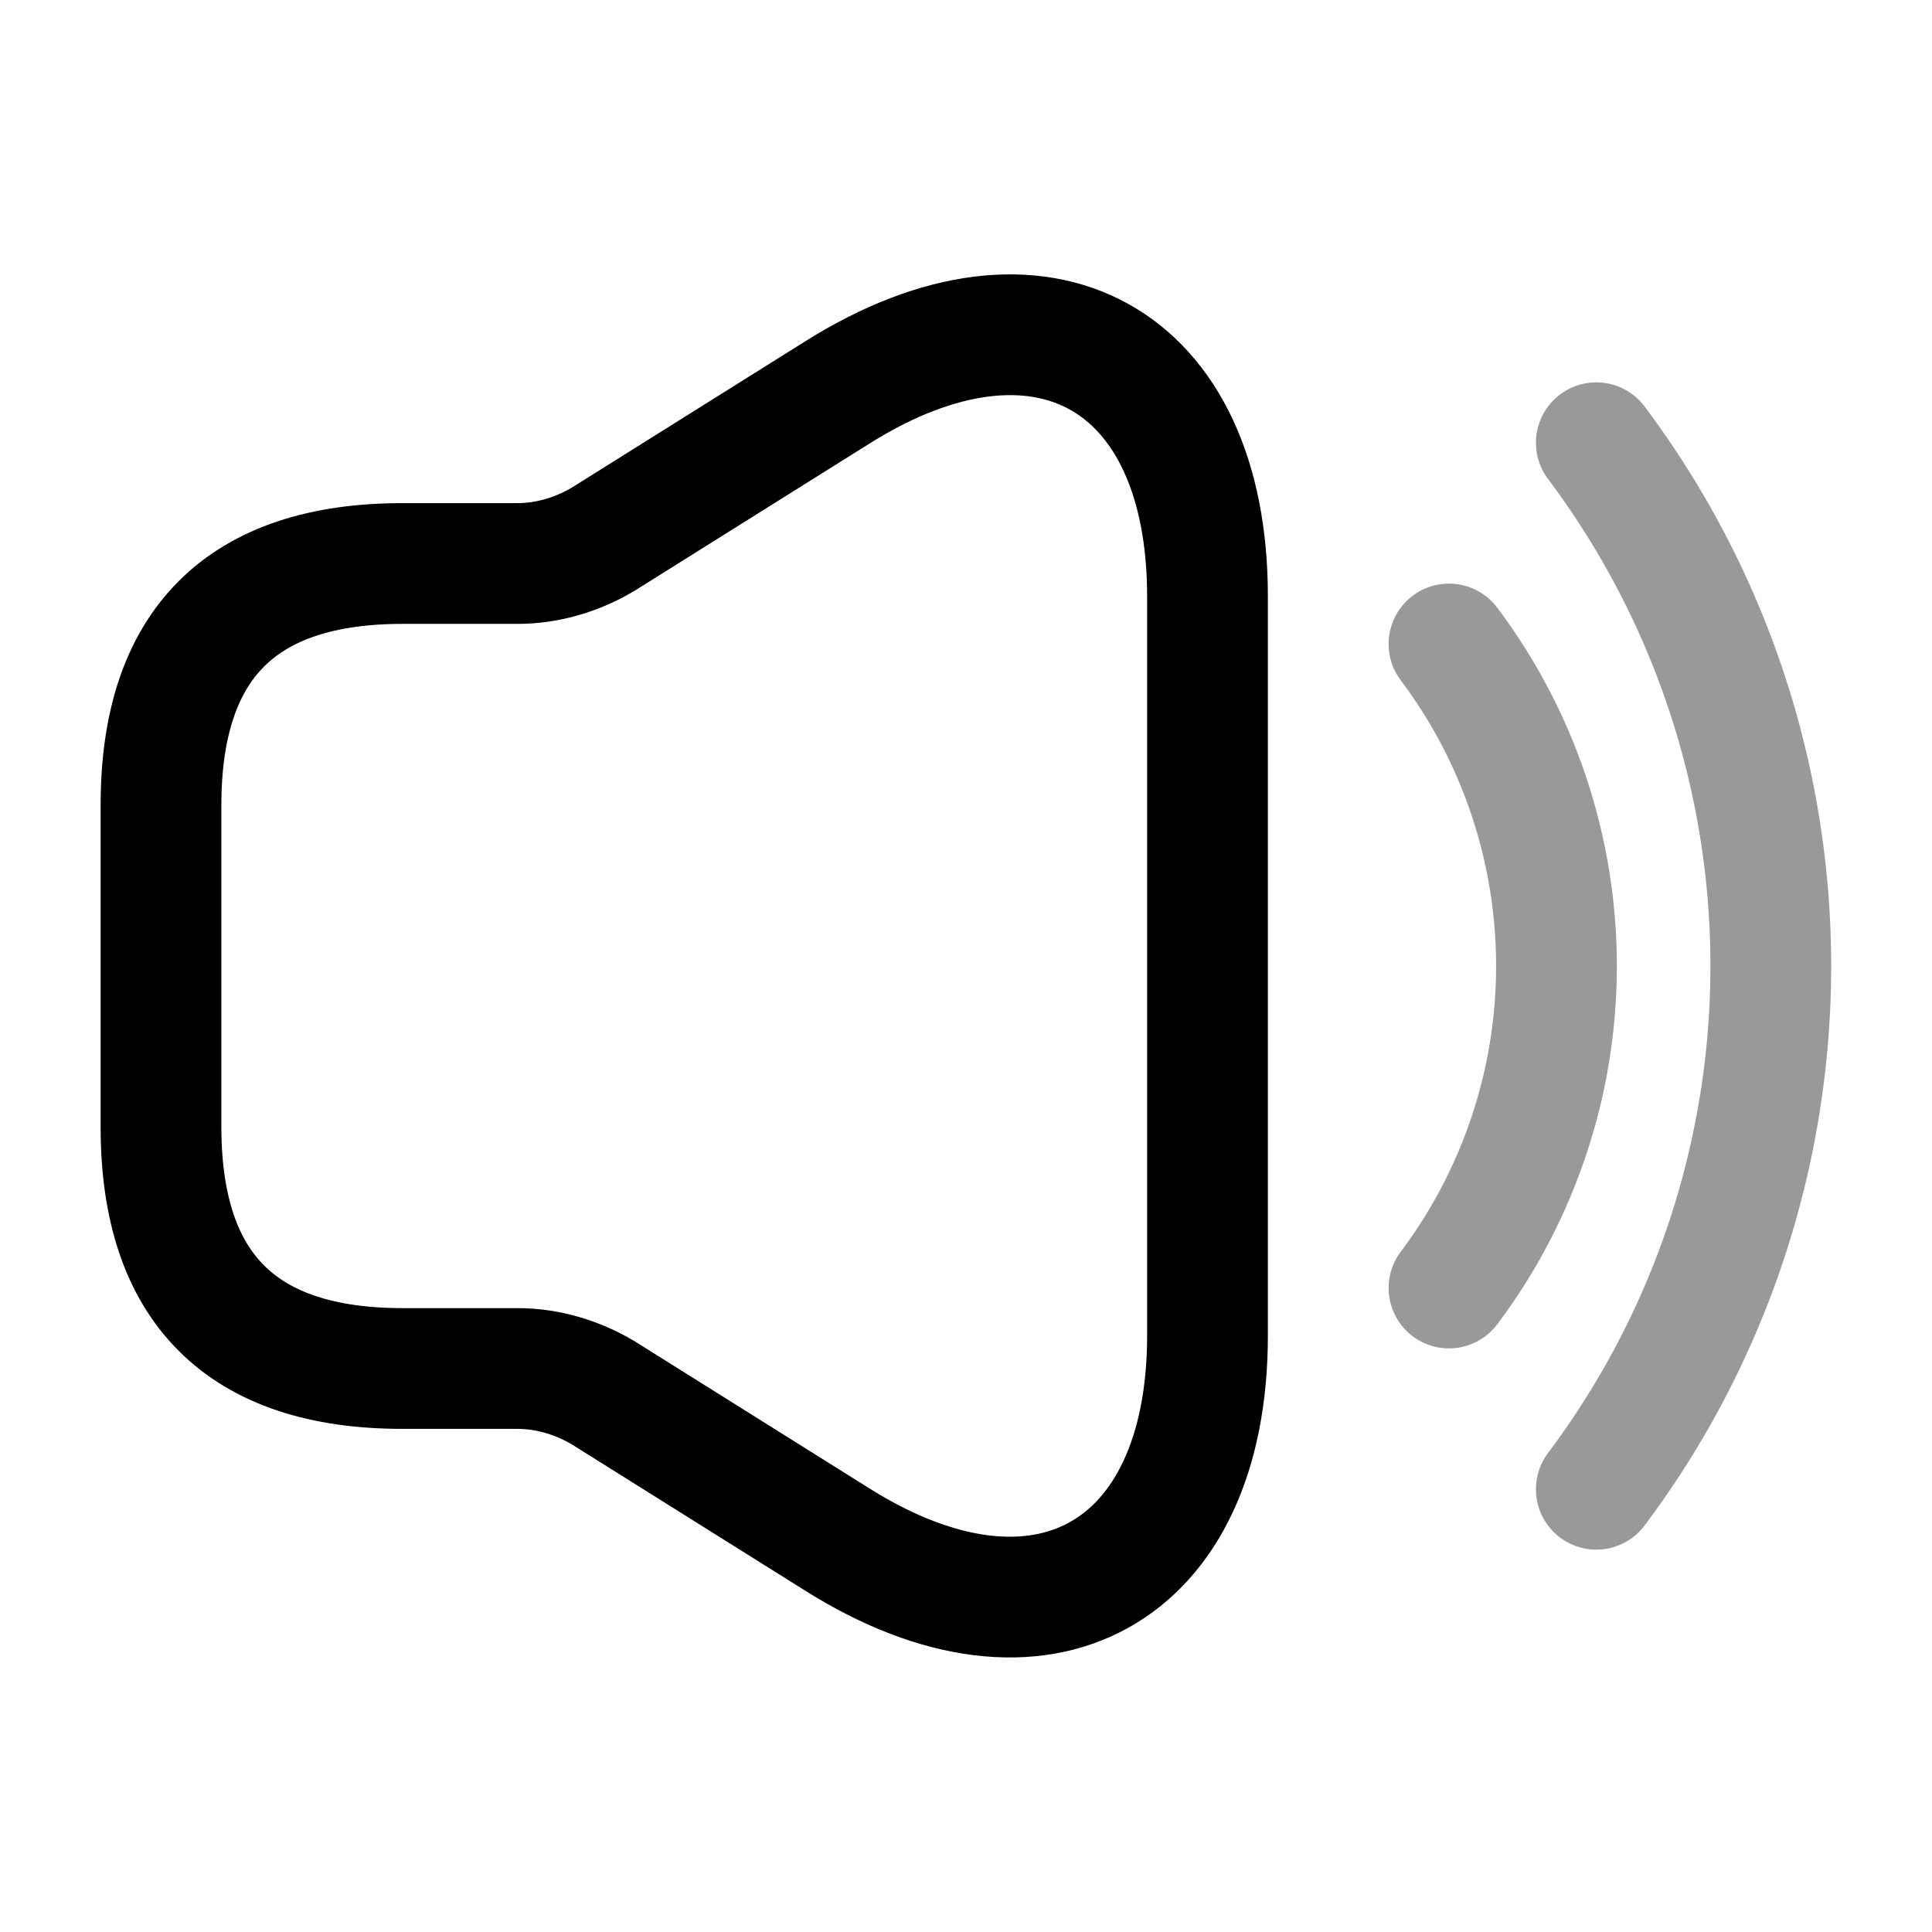 <svg xmlns="http://www.w3.org/2000/svg" fill="none" viewBox="0 0 24 24" stroke="currentColor" aria-hidden="true">
  <path stroke-width="1.5" d="M2 10v4c0 2 1 3 3 3h1.43c.37 0 .74.11 1.06.3l2.92 1.83c2.52 1.58 4.59.43 4.59-2.54V7.41c0-2.98-2.07-4.12-4.59-2.54L7.49 6.7c-.32.19-.69.3-1.06.3H5c-2 0-3 1-3 3z"/>
  <path stroke-linecap="round" stroke-linejoin="round" stroke-width="1.5" d="M18 8a6.66 6.66 0 010 8M19.83 5.5a10.83 10.83 0 010 13" opacity=".4"/>
</svg>
